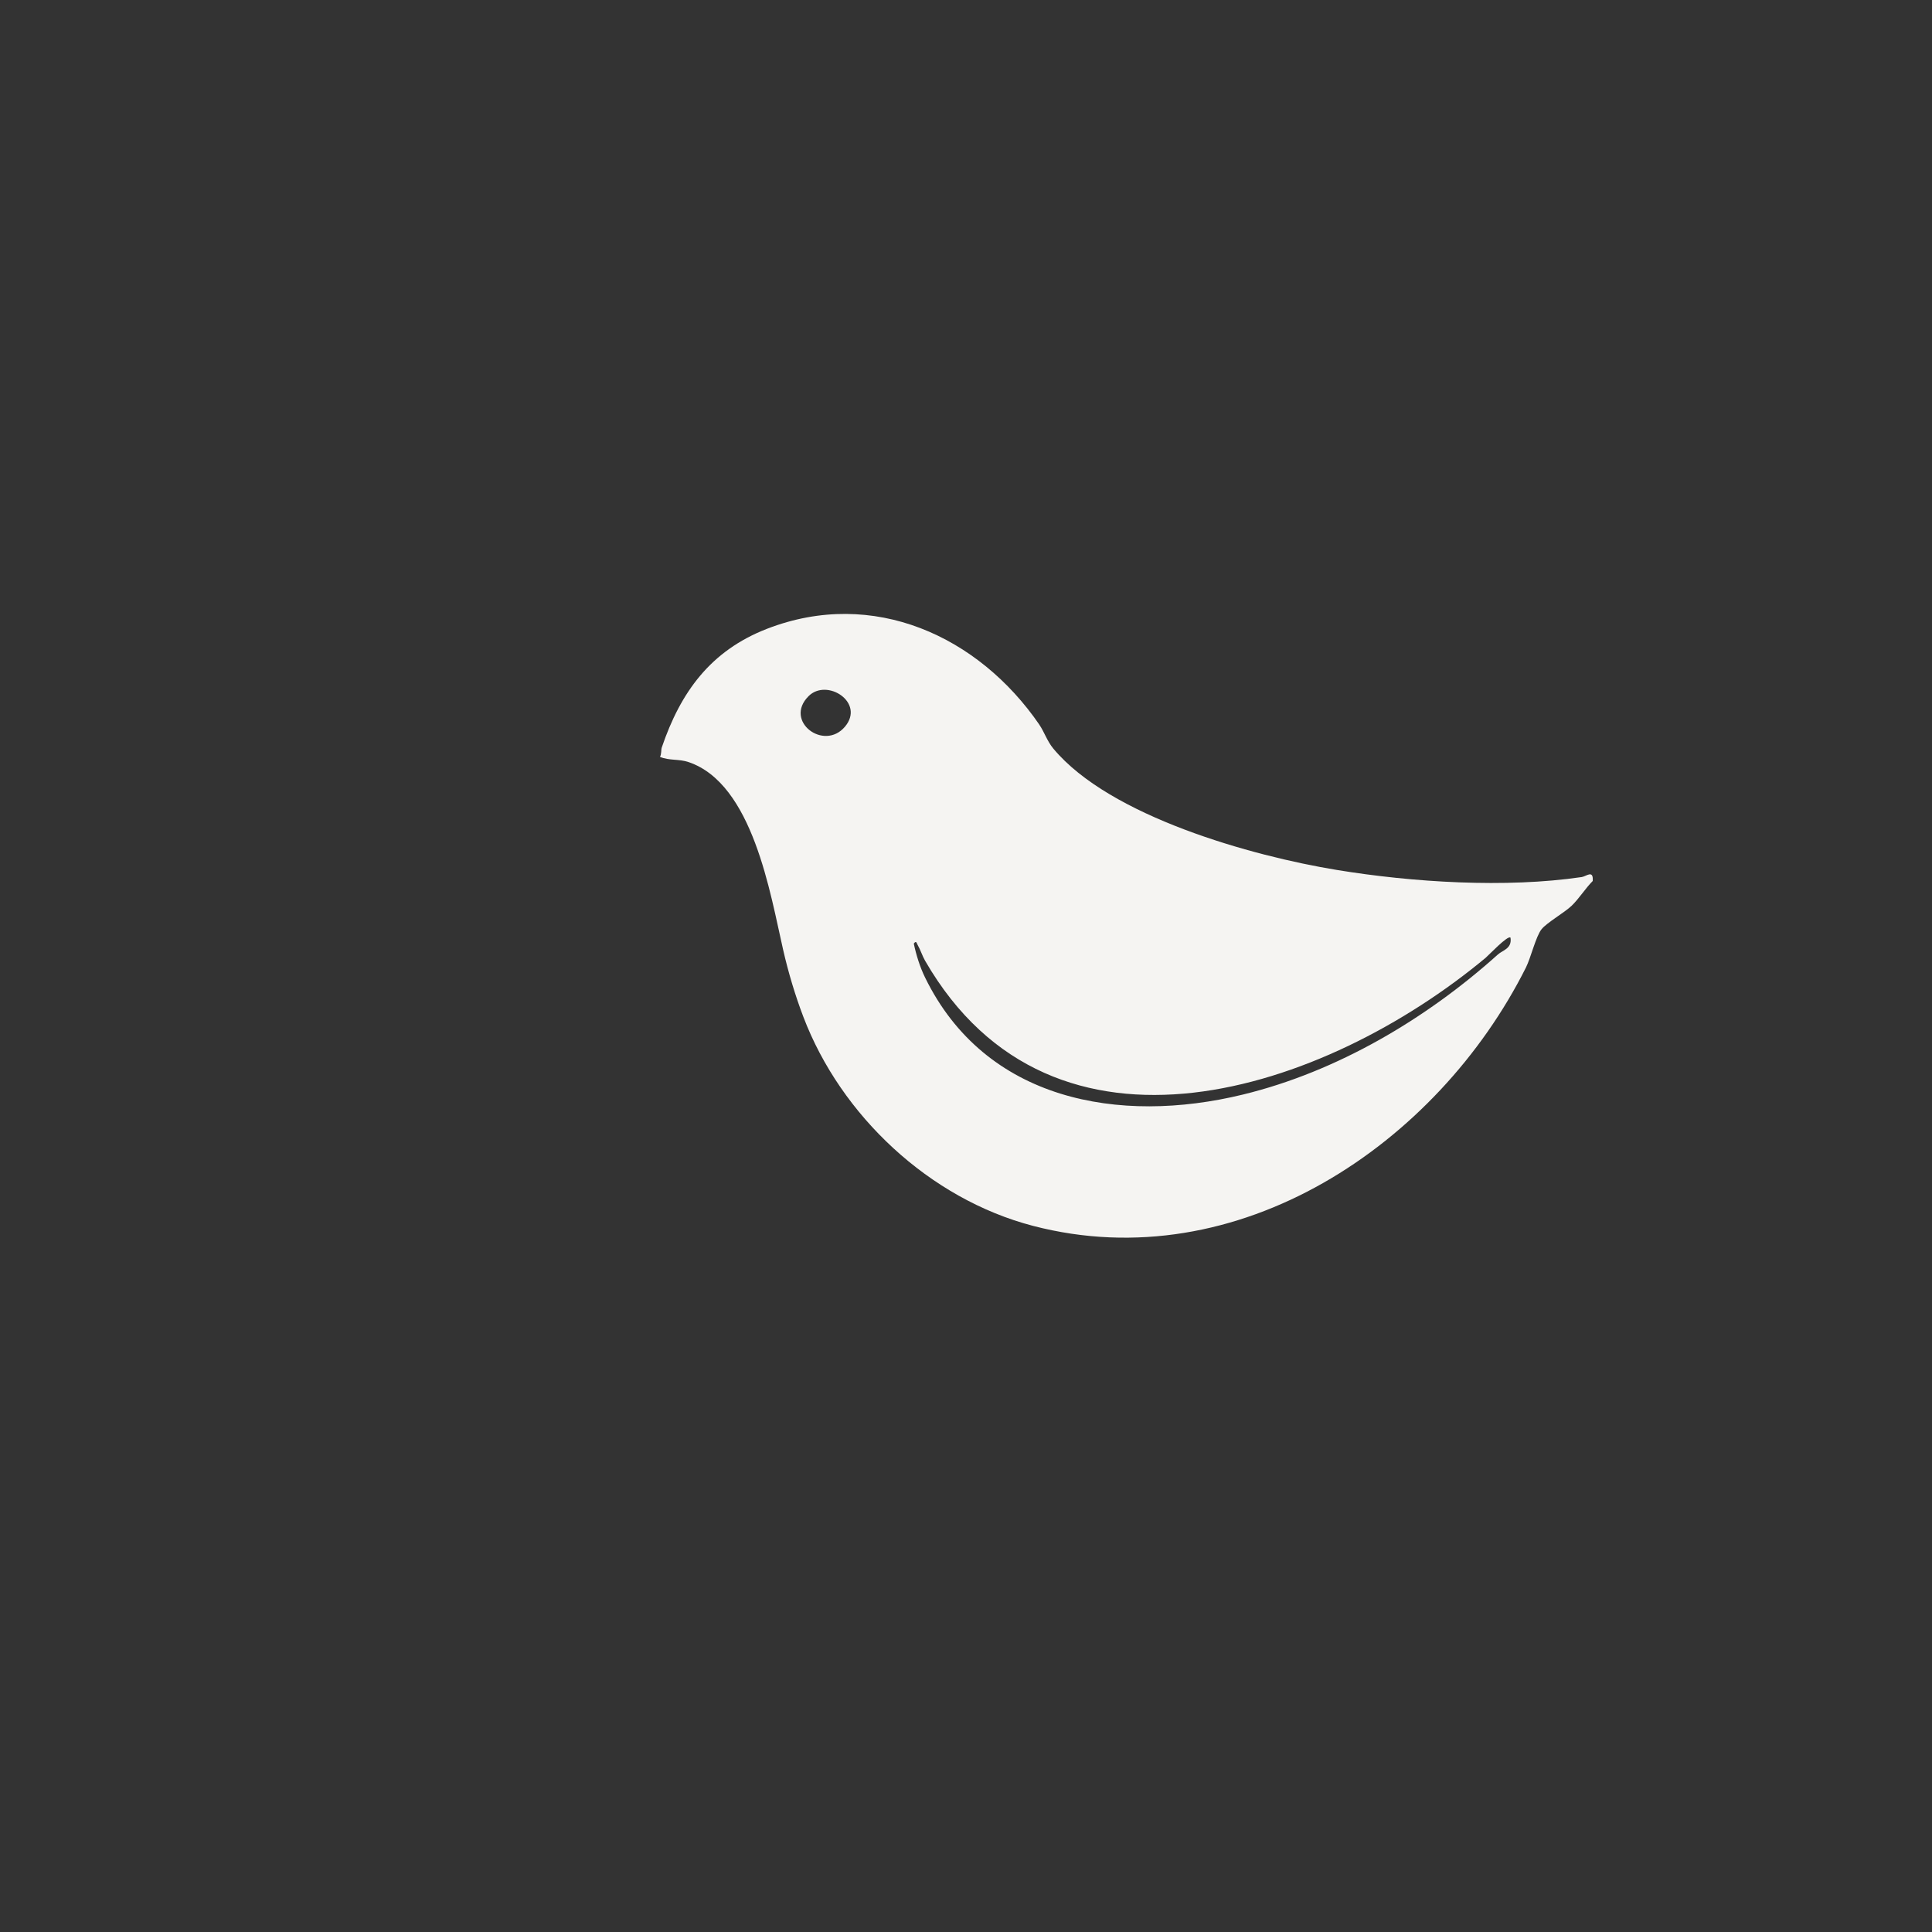<?xml version="1.0" encoding="UTF-8"?>
<svg id="_圖層_1" data-name="圖層 1" xmlns="http://www.w3.org/2000/svg" viewBox="0 0 283.46 283.46">
  <rect x="0" y="0" width="283.46" height="283.46" fill="#333333" stroke="none"/>
  <defs>
    <style>
      .cls-1 {
        fill: #f5f4f2;
      }
    </style>
  </defs>
  <path class="cls-1" d="M152.49,106.33c.73,1.06,1.13,2.39,2.05,3.5,8.29,9.96,29.15,15.77,41.61,17.81,11.09,1.82,24.8,2.68,35.92,1.04.67-.1,1.74-1.13,1.61.58-1.05,1.05-2.02,2.6-3.08,3.62s-3.67,2.5-4.43,3.46c-.83,1.05-1.57,4.17-2.28,5.6-13.01,25.95-42.25,45.75-72.32,37.92-15.22-3.97-28.2-16.2-33.7-30.66-1.19-3.12-2.21-6.52-2.97-9.85-1.89-8.22-4.44-24.35-13.88-27.54-1.42-.48-2.82-.19-4.19-.76.24-.42.14-1.01.27-1.4,2.74-8.05,7.11-14.17,15.45-17.4,15.6-6.04,31.04,1.1,39.94,14.07ZM118.62,102.15c-3.65,3.67,2.27,8.1,5.34,4.48,3.02-3.56-2.65-7.2-5.34-4.48ZM221.61,137.57c-.36-.42-3.26,2.64-3.64,2.96-23.53,19.58-63.42,33.04-82.24.43-.41-.71-.69-1.63-1.1-2.33-.16-.27-.18-.68-.56-.19.35,1.67.91,3.46,1.66,4.99,8.82,18.04,28.42,21.6,46.64,17.16,13.85-3.37,26.92-11.13,37.4-20.55.7-.63,2.09-.85,1.85-2.46Z"/>
</svg>